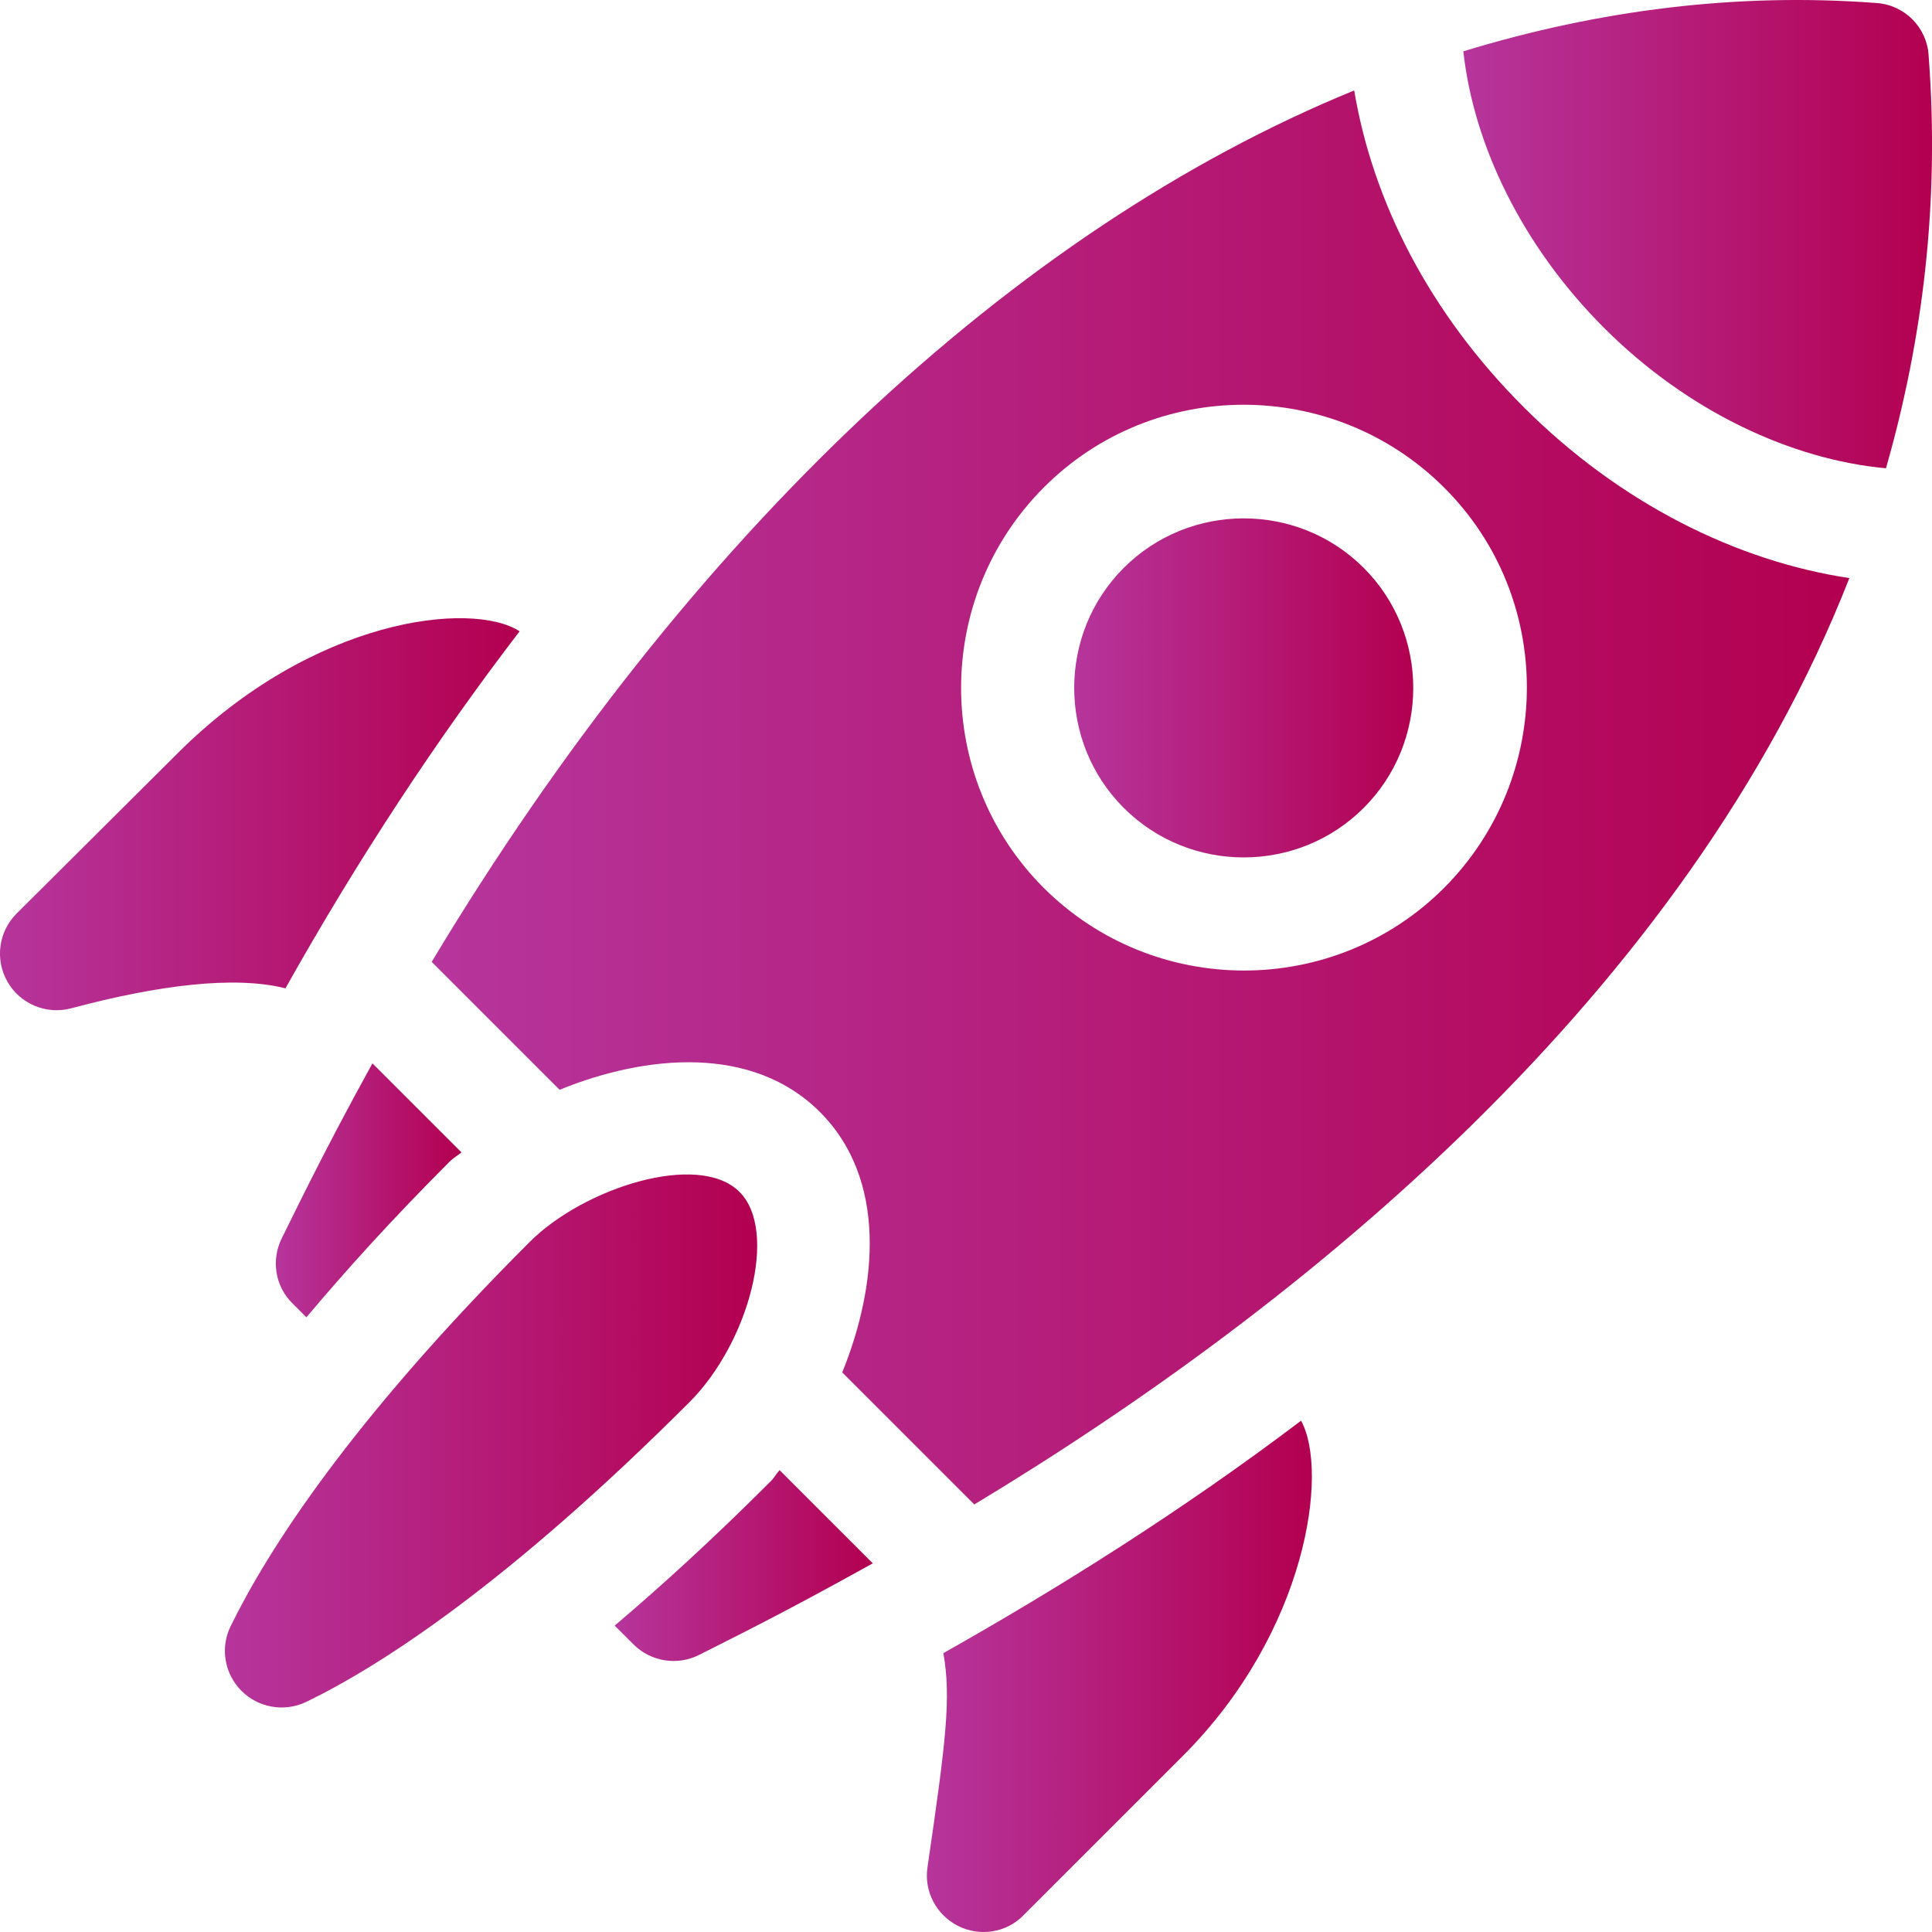 <svg xmlns="http://www.w3.org/2000/svg" xmlns:xlink="http://www.w3.org/1999/xlink" viewBox="0 0 512 512"><defs><style>      .cls-1 {        fill: url(#Degradado_sin_nombre_6);      }      .cls-2 {        fill: url(#Degradado_sin_nombre_6-4);      }      .cls-3 {        fill: url(#Degradado_sin_nombre_6-8);      }      .cls-4 {        fill: url(#Degradado_sin_nombre_6-3);      }      .cls-5 {        fill: url(#Degradado_sin_nombre_6-5);      }      .cls-6 {        fill: url(#Degradado_sin_nombre_6-6);      }      .cls-7 {        fill: url(#Degradado_sin_nombre_6-7);      }      .cls-8 {        fill: url(#Degradado_sin_nombre_6-2);      }    </style><linearGradient id="Degradado_sin_nombre_6" data-name="Degradado sin nombre 6" x1="73.1" y1="315.4" x2="122.3" y2="315.4" gradientUnits="userSpaceOnUse"><stop offset="0" stop-color="#b6359c"></stop><stop offset="1" stop-color="#b30050"></stop></linearGradient><linearGradient id="Degradado_sin_nombre_6-2" data-name="Degradado sin nombre 6" x1="162.9" y1="414.8" x2="231.2" y2="414.8" xlink:href="#Degradado_sin_nombre_6"></linearGradient><linearGradient id="Degradado_sin_nombre_6-3" data-name="Degradado sin nombre 6" x1="59.6" y1="381.9" x2="200.7" y2="381.9" xlink:href="#Degradado_sin_nombre_6"></linearGradient><linearGradient id="Degradado_sin_nombre_6-4" data-name="Degradado sin nombre 6" x1="0" y1="215.8" x2="137.7" y2="215.8" xlink:href="#Degradado_sin_nombre_6"></linearGradient><linearGradient id="Degradado_sin_nombre_6-5" data-name="Degradado sin nombre 6" x1="245.6" y1="444.2" x2="347.7" y2="444.2" xlink:href="#Degradado_sin_nombre_6"></linearGradient><linearGradient id="Degradado_sin_nombre_6-6" data-name="Degradado sin nombre 6" x1="284.6" y1="182.3" x2="374.6" y2="182.3" xlink:href="#Degradado_sin_nombre_6"></linearGradient><linearGradient id="Degradado_sin_nombre_6-7" data-name="Degradado sin nombre 6" x1="387.8" y1="62" x2="512" y2="62" xlink:href="#Degradado_sin_nombre_6"></linearGradient><linearGradient id="Degradado_sin_nombre_6-8" data-name="Degradado sin nombre 6" x1="114.3" y1="211.3" x2="490" y2="211.3" xlink:href="#Degradado_sin_nombre_6"></linearGradient></defs><g><g id="Capa_1"><g><path class="cls-1" d="M77.5,345.4l3.7,3.7c10.6-12.6,22.9-26.2,37.9-41.2,1.1-1.1,2.1-1.6,3.2-2.5l-23.6-23.6c-13.7,24.8-21.7,41.8-24,46.3-2.9,5.8-1.8,12.8,2.8,17.3Z"></path><path class="cls-8" d="M204,392.8c-15,15-28.6,27.4-41.1,38l5,5c4.6,4.6,11.7,5.7,17.5,2.7,7.8-4,20-9.8,45.9-24.2l-24.7-24.7c-1,1.1-1.5,2.2-2.6,3.2Z"></path><path class="cls-4" d="M196,315.9h0c-10.8-10.9-41.3-1.1-55.6,13.2-47.9,47.9-69.5,81.9-79.3,101.9-2.8,5.7-1.6,12.6,2.9,17.1,4.5,4.5,11.4,5.7,17.2,2.9,19.6-9.5,53.2-31.1,101.6-79.5,15.7-15.8,23.5-45.3,13.2-55.6Z"></path><path class="cls-2" d="M75.6,262c19.3-34.4,40.1-66,62.1-94.7-12.7-8.2-54.8-3.6-90.8,32.5L4.4,242.1c-4.8,4.8-5.8,12.2-2.4,18.1,3.3,5.8,10.3,8.8,16.9,7,22.9-6.1,43.1-8.7,56.7-5.3Z"></path><path class="cls-5" d="M250,438.1c2.1,11.8.7,23.2-4.2,56.7-1,6.5,2.4,12.7,8.1,15.6,5.8,2.9,12.8,1.8,17.3-2.8l42.4-42.4c32.8-32.9,38.6-75.2,31.2-88.7-32,24.2-64.5,44.5-94.8,61.6Z"></path><path class="cls-6" d="M297.8,150.5c-17.5,17.5-17.5,46.1,0,63.6,17.5,17.5,46.1,17.5,63.6,0s17.5-46.1,0-63.6-46.1-17.5-63.6,0Z"></path><path class="cls-7" d="M511.1,14.6c-.5-7.4-6.4-13.3-13.8-13.8-36.8-2.8-73.5,1.8-109.5,12.8,2.7,24.7,15.5,51.5,37.3,73.3,22.1,22.1,49.6,34.9,74.7,37.2,9.7-33.9,14.3-70.3,11.3-109.4Z"></path><path class="cls-3" d="M358.8,24c-90.1,36.9-176.3,117.6-244.4,230.9l33.9,33.9c23.1-9.4,51.2-11.9,69,5.9,17.8,17.8,15.3,45.9,5.9,69l35,35c87.2-52.6,188.7-135.3,231.9-245.5-29.9-4.5-60.7-19.8-86.1-45.1s-40.2-54.9-45.1-84ZM382.7,235.3c-29.2,29.2-76.8,29.2-106.1,0-29.2-29.2-29.2-76.8,0-106.1s76.8-29.2,106.1,0,29.2,76.8,0,106.1Z"></path></g></g></g></svg>